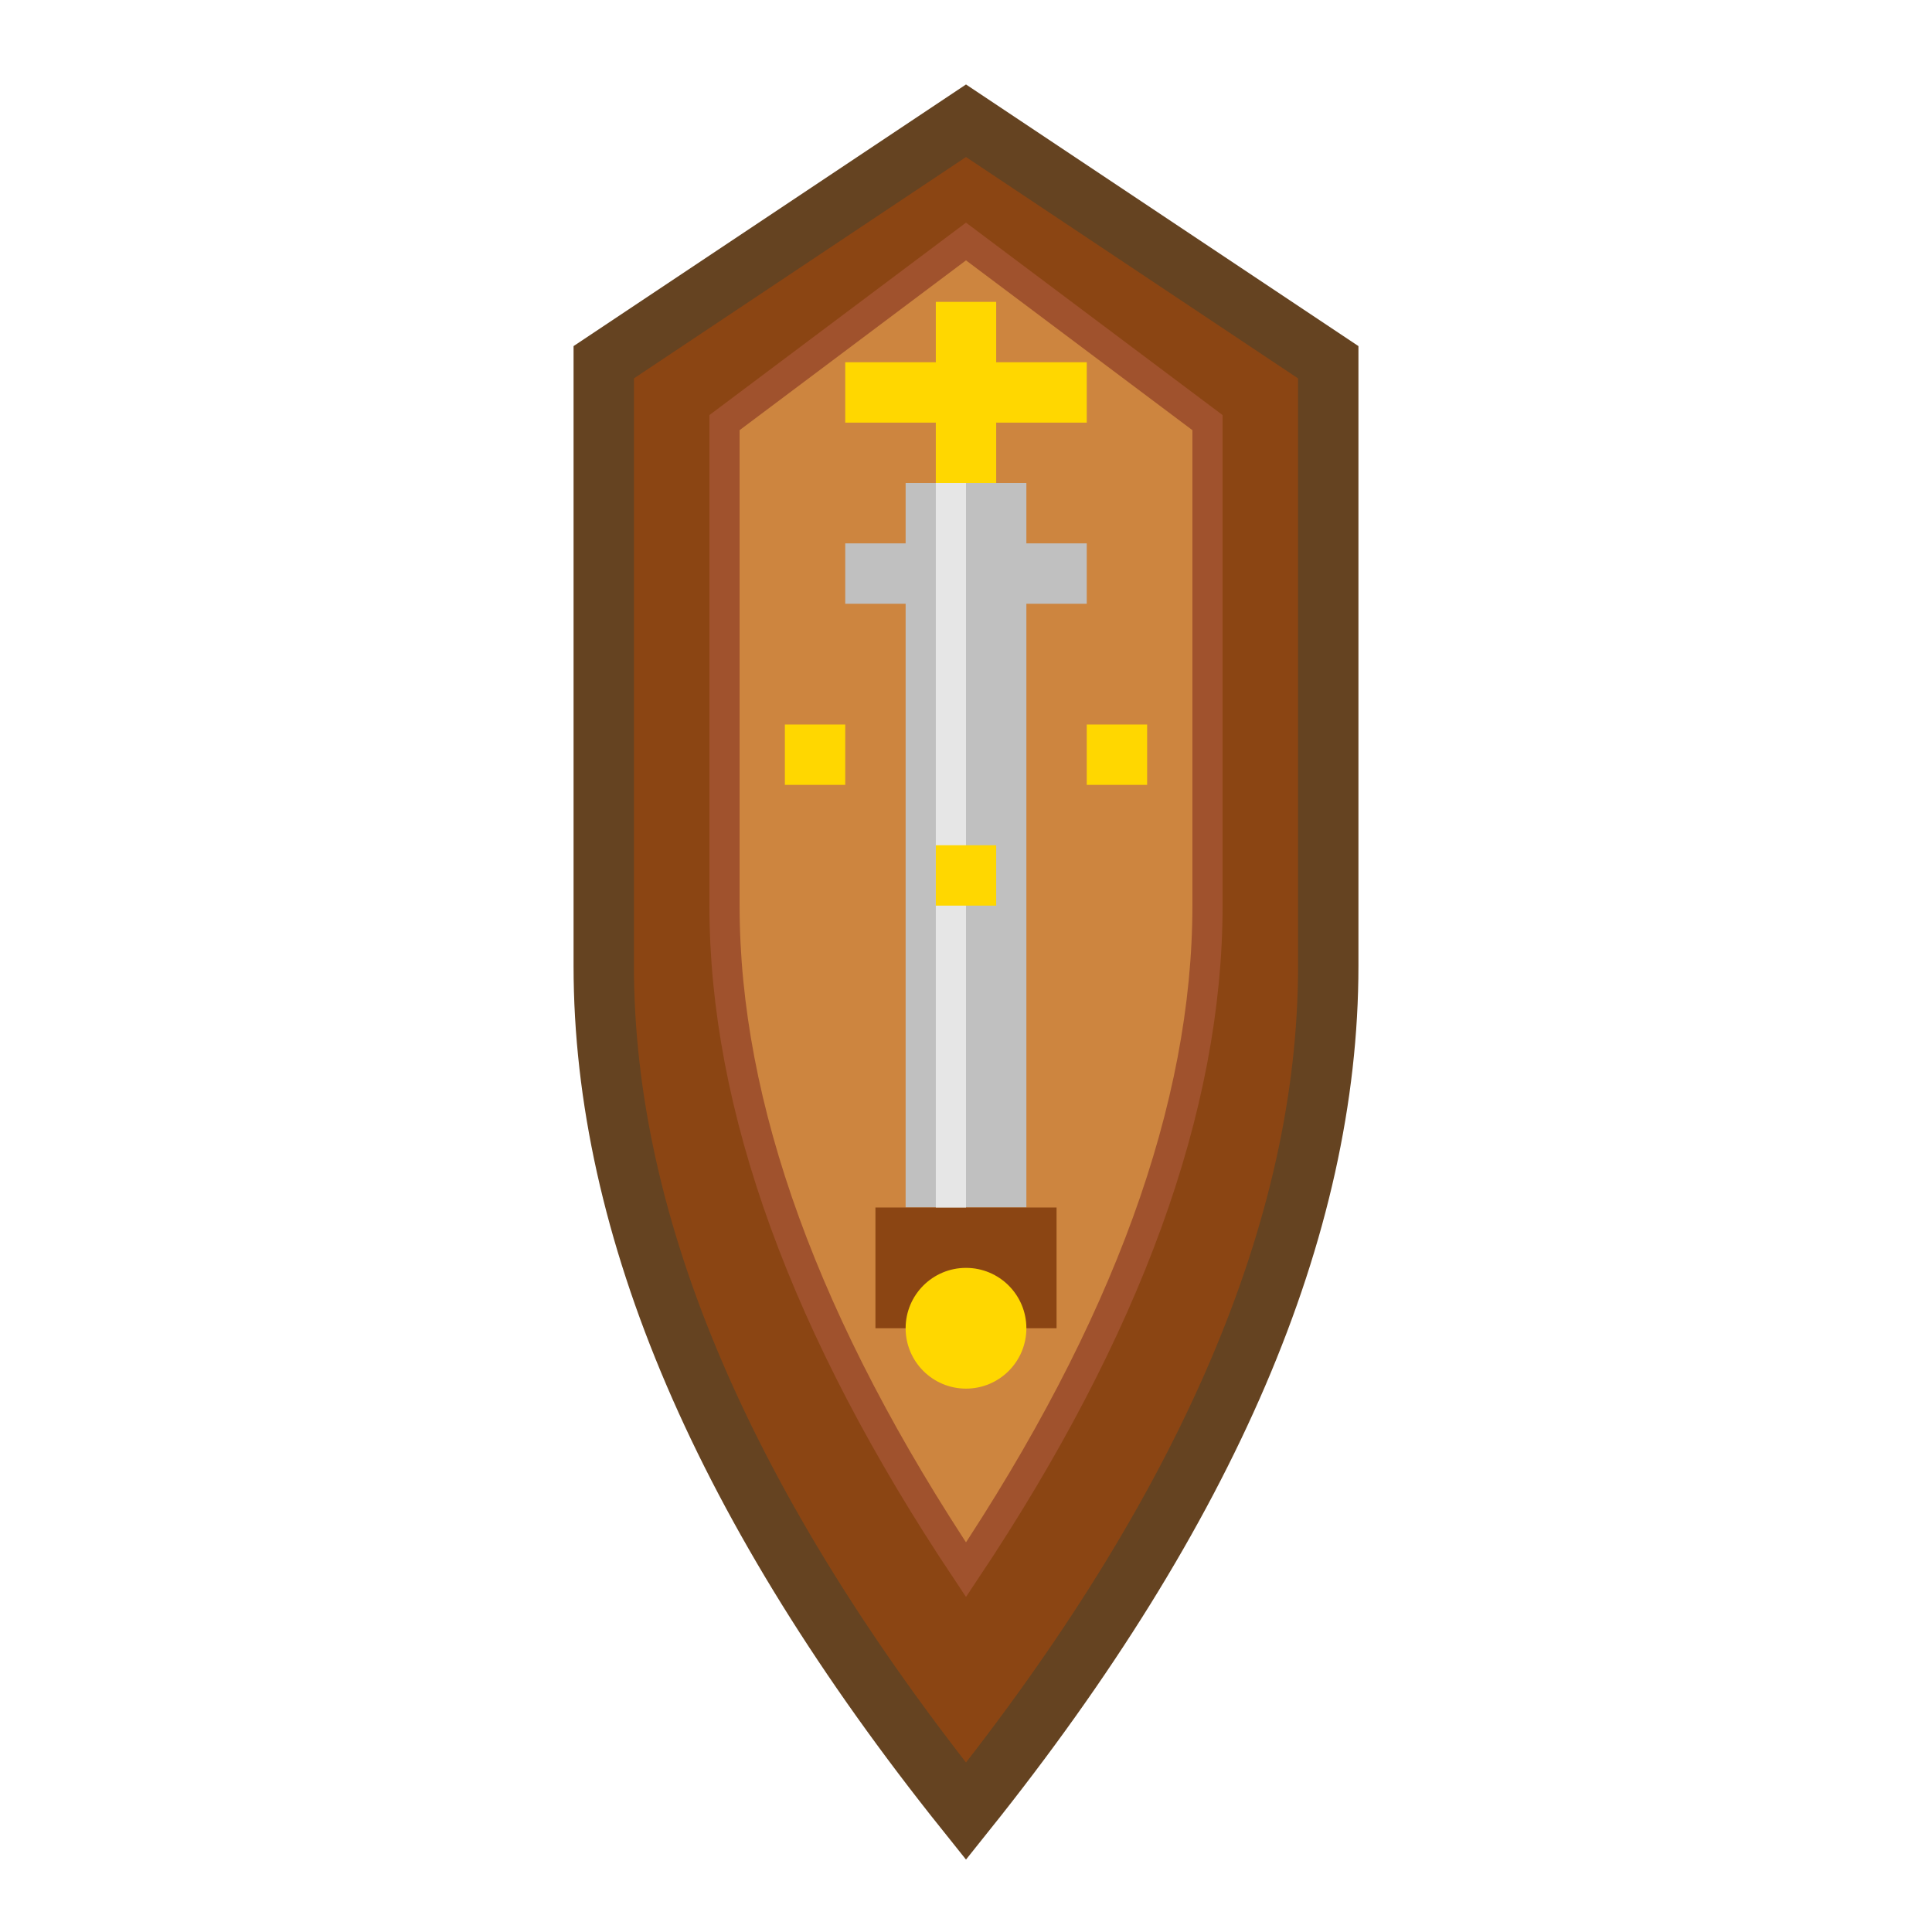 <svg xmlns="http://www.w3.org/2000/svg" width="64" height="64" viewBox="0 0 64 64">
  <!-- Background shield -->
  <path d="M32 4 L20 12 L20 32 Q20 45 32 60 Q44 45 44 32 L44 12 Z" 
        fill="#8B4513" stroke="#654321" stroke-width="2"/>
  
  <!-- Inner shield highlight -->
  <path d="M32 8 L24 14 L24 30 Q24 40 32 52 Q40 40 40 30 L40 14 Z" 
        fill="#CD853F" stroke="#A0522D" stroke-width="1"/>
  
  <!-- Medieval sword -->
  <rect x="30" y="16" width="4" height="24" fill="#C0C0C0"/>
  <rect x="28" y="18" width="8" height="2" fill="#C0C0C0"/>
  <rect x="29" y="40" width="6" height="4" fill="#8B4513"/>
  <circle cx="32" cy="44" r="2" fill="#FFD700"/>
  
  <!-- Sword highlight -->
  <rect x="31" y="16" width="1" height="24" fill="#E6E6E6"/>
  
  <!-- Medieval cross pattern -->
  <rect x="31" y="10" width="2" height="6" fill="#FFD700"/>
  <rect x="28" y="12" width="8" height="2" fill="#FFD700"/>
  
  <!-- Shield emblem dots (pixel style) -->
  <rect x="26" y="24" width="2" height="2" fill="#FFD700"/>
  <rect x="36" y="24" width="2" height="2" fill="#FFD700"/>
  <rect x="31" y="28" width="2" height="2" fill="#FFD700"/>
</svg> 